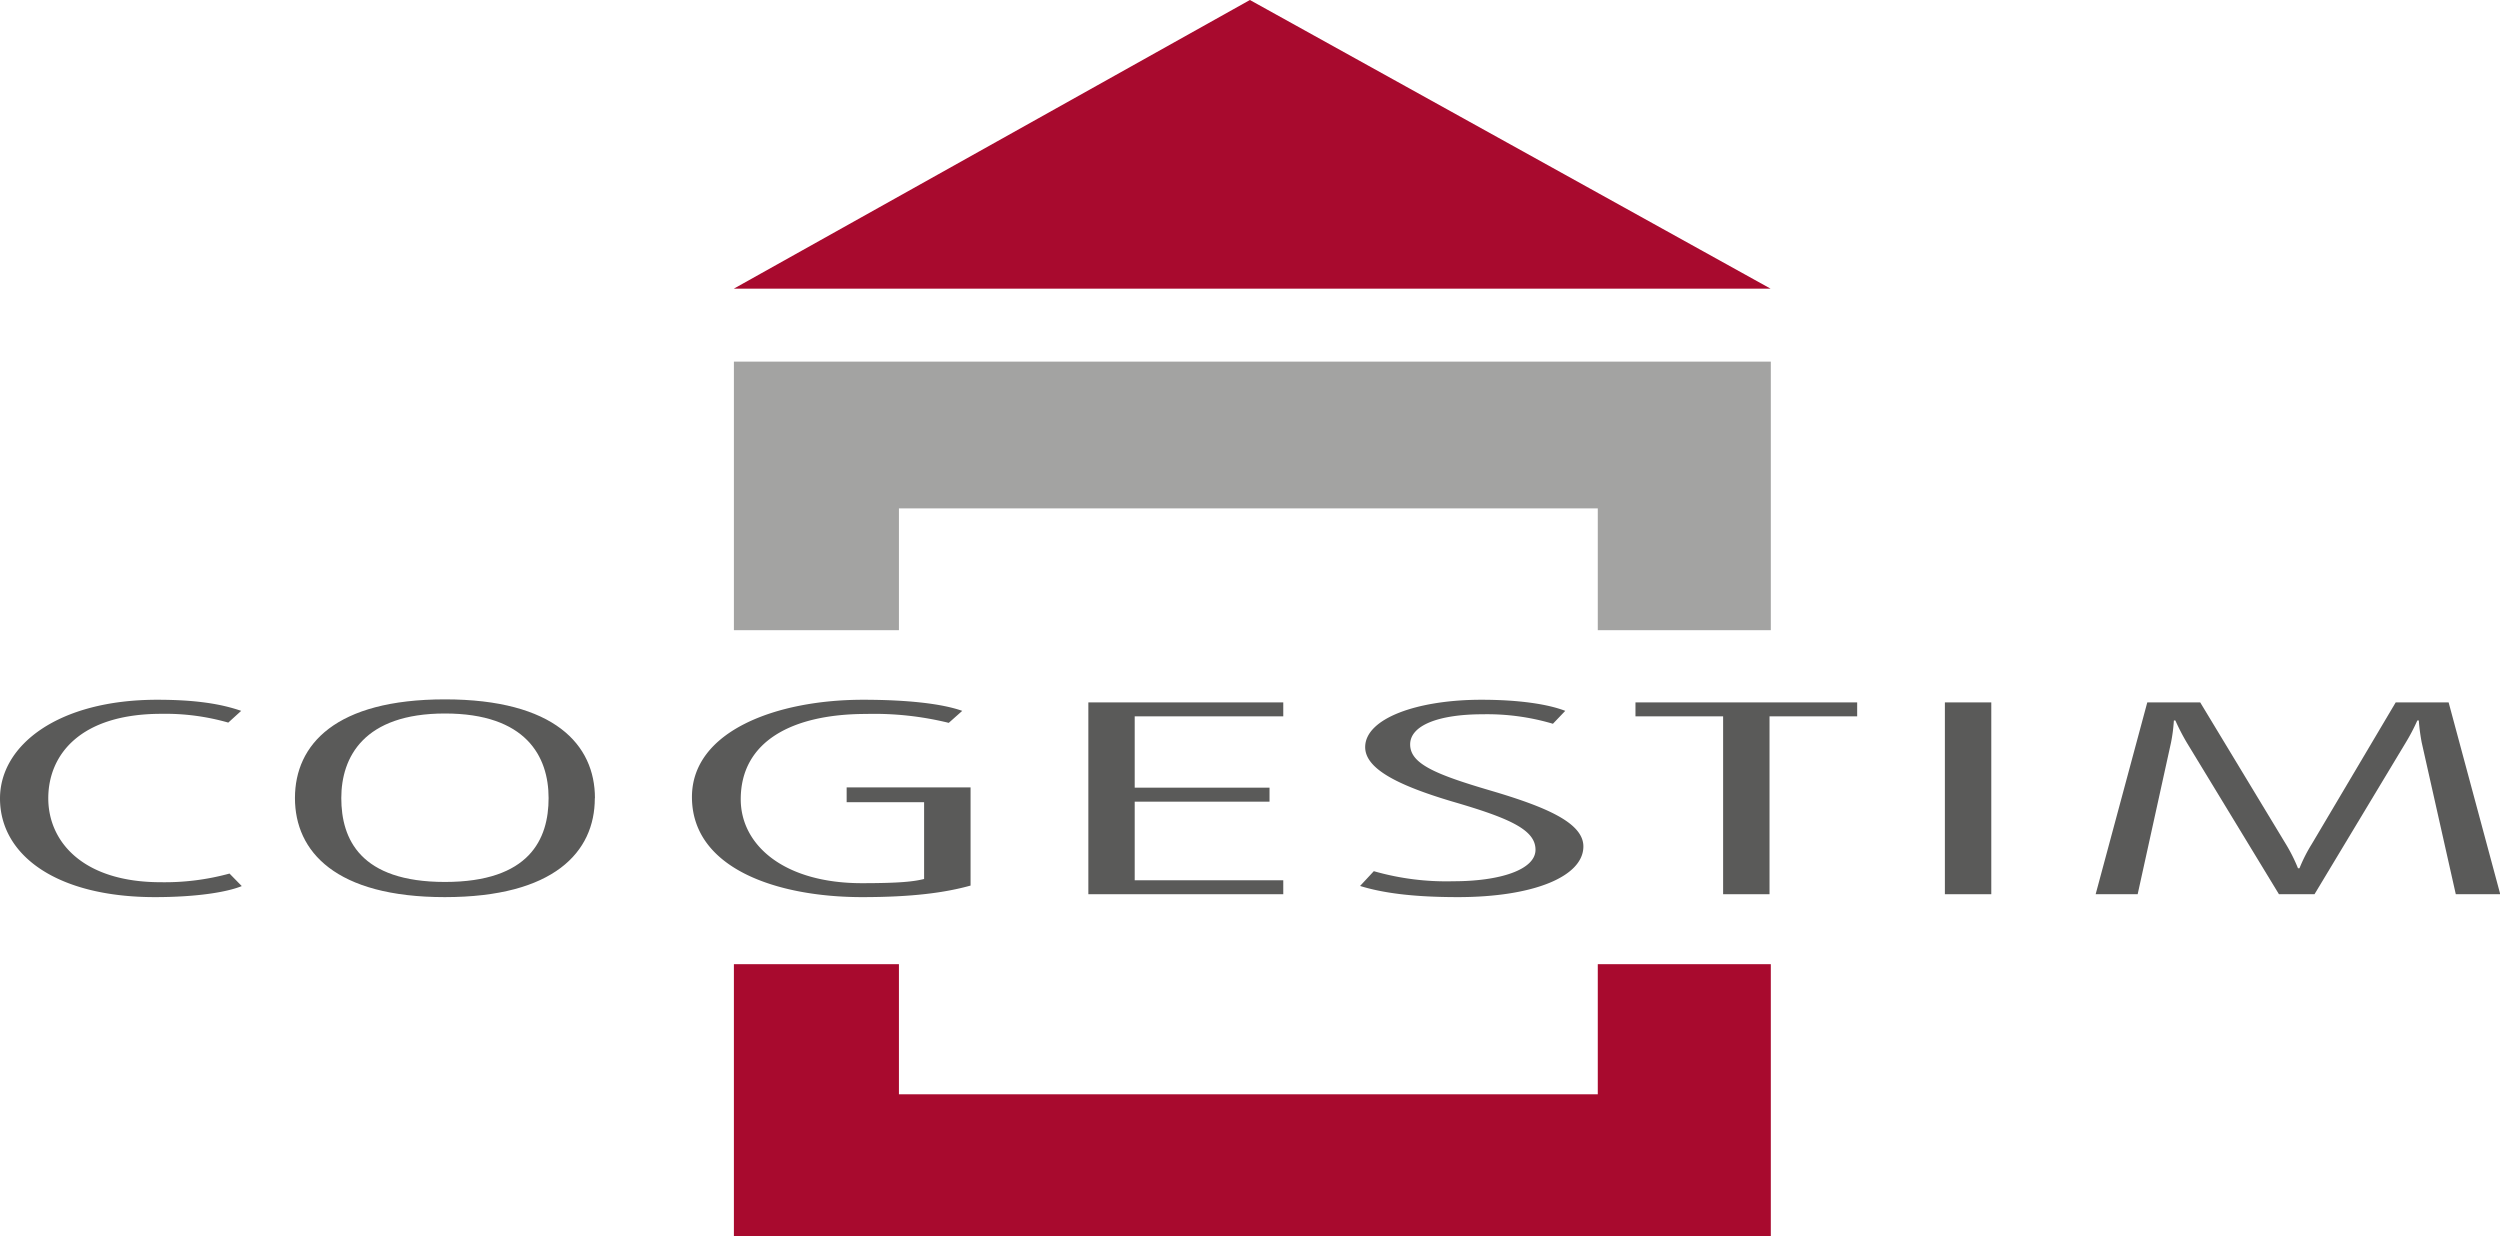 <svg xmlns="http://www.w3.org/2000/svg" viewBox="0 0 387.35 191.51"><defs><style>.cls-1{fill:#a80a2e;}.cls-2{fill:#5a5a59;}.cls-3{fill:#a3a3a2;}</style></defs><title>Fichier 1</title><g id="Calque_2" data-name="Calque 2"><g id="Calque_1-2" data-name="Calque 1"><polygon class="cls-1" points="274.34 44.73 113.69 44.73 193.66 0 274.34 44.73"/><path class="cls-2" d="M24,139c-15.16,0-24-6.44-24-15.29,0-8.25,9-15.29,24.37-15.29,5.95,0,9.88.64,13,1.72l-2,1.82A35.39,35.39,0,0,0,25,110.6c-12.58,0-17.52,6.35-17.52,13.09s5.39,13,17.41,13a38,38,0,0,0,10.67-1.34l1.9,1.94C35.14,138.24,30.43,139,24,139Z"/><path class="cls-2" d="M85,123.65c0,6.34-2.92,13-16.06,13s-16.06-6.66-16.06-13,3.49-13.1,16.06-13.1S85,117.21,85,123.65m7.18,0c0-8.25-6.28-15.29-23.24-15.29s-23.24,7-23.24,15.29S52,139,68.92,139,92.16,132,92.16,123.69Z"/><path class="cls-2" d="M133.6,139c-13.25,0-26.39-4.45-26.39-15.51,0-10.24,13.14-15.07,26.5-15.07,6.85,0,12.23.6,15.38,1.72L147,112a48.28,48.28,0,0,0-12.8-1.38c-11.45,0-19.43,4.24-19.43,13.22,0,7.13,6.74,13,18.75,13,6,0,8.09-.26,9.66-.65V124.29h-12V122h19.2v15.21C146.51,138.29,141.46,139,133.6,139Z"/><polygon class="cls-2" points="168.63 138.55 168.63 108.83 198.83 108.83 198.83 110.99 175.81 110.99 175.81 122.04 196.7 122.04 196.7 124.21 175.81 124.21 175.81 136.39 198.83 136.39 198.83 138.55 168.63 138.55"/><path class="cls-2" d="M225.89,139c-7,0-11.68-.65-15.16-1.73l2.13-2.29a40.67,40.67,0,0,0,12.35,1.56c7.19,0,12.7-1.78,12.7-4.88s-4-4.89-12.92-7.48c-8.53-2.54-13.47-5.1-13.47-8.42,0-4.45,8.08-7.34,18-7.34,6.07,0,10.44.73,13,1.72l-1.91,2a35.77,35.77,0,0,0-10.89-1.47c-6.85,0-11.23,1.73-11.23,4.67s3.71,4.58,12.35,7.12,14.49,5,14.49,8.69C245.32,135.82,237.57,139,225.89,139Z"/><polygon class="cls-2" points="274.17 110.99 274.17 138.55 266.98 138.55 266.98 110.99 253.4 110.99 253.4 108.83 287.75 108.83 287.75 110.99 274.17 110.99"/><rect class="cls-2" x="301.34" y="108.83" width="7.19" height="29.72"/><path class="cls-2" d="M380.5,138.55l-5.28-23.5a29.31,29.31,0,0,1-.45-3.42h-.23a29.86,29.86,0,0,1-1.79,3.42l-14.14,23.5H353.1l-14.26-23.46a34,34,0,0,1-1.79-3.46h-.23a25.4,25.4,0,0,1-.45,3.46l-5.16,23.46H324.7l8-29.72h8.2l13.24,21.9a25.4,25.4,0,0,1,1.91,3.8h.23a24.07,24.07,0,0,1,1.91-3.76l13-21.94h8.2l8,29.72Z"/><polygon class="cls-3" points="139.28 78.77 247.56 78.77 247.56 97.64 274.37 97.64 274.37 56.03 113.71 56.03 113.71 97.64 139.28 97.64 139.28 78.77"/><polygon class="cls-1" points="274.37 149.39 247.56 149.39 247.56 169.55 139.28 169.55 139.28 149.39 113.71 149.39 113.71 191.51 274.37 191.51 274.37 149.39"/></g></g></svg>